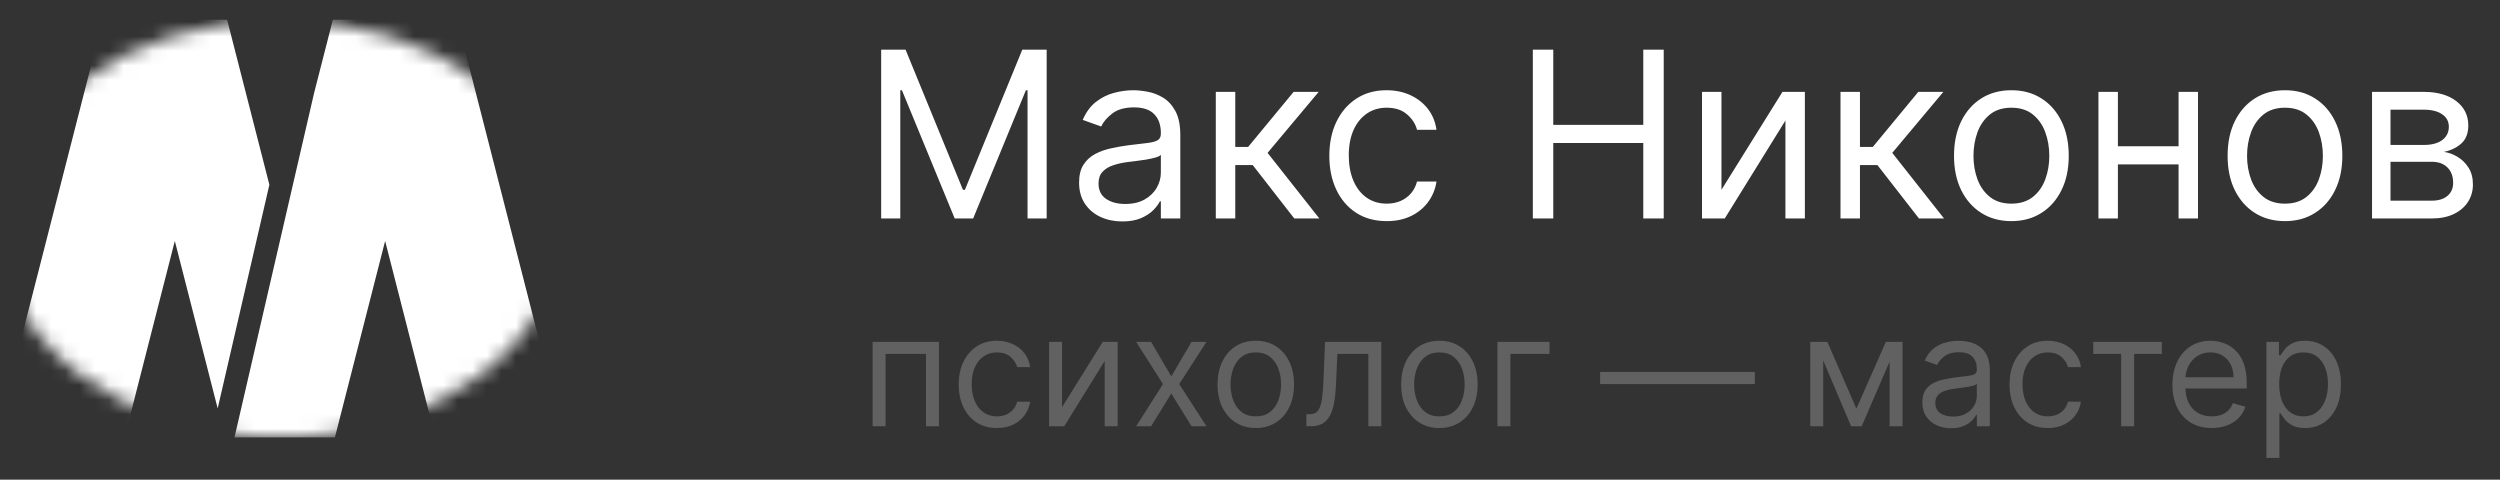 <?xml version="1.0" encoding="UTF-8"?> <svg xmlns="http://www.w3.org/2000/svg" width="172" height="33" viewBox="0 0 172 33" fill="none"><rect x="0" y="0" width="172" height="33" fill="#333333" stroke="none"/><path opacity="0.45" d="M60.035 29.327V23.52H64.601V29.327H63.709V24.352H60.927V29.327H60.035ZM68.59 29.448C68.045 29.448 67.577 29.319 67.183 29.062C66.79 28.805 66.488 28.451 66.276 28C66.064 27.549 65.959 27.033 65.959 26.453C65.959 25.864 66.067 25.343 66.284 24.892C66.503 24.439 66.808 24.084 67.199 23.83C67.592 23.573 68.05 23.444 68.575 23.444C68.983 23.444 69.351 23.52 69.679 23.671C70.006 23.822 70.275 24.034 70.484 24.306C70.693 24.578 70.823 24.896 70.873 25.259H69.981C69.913 24.994 69.762 24.76 69.527 24.556C69.296 24.349 68.983 24.246 68.59 24.246C68.242 24.246 67.937 24.336 67.675 24.518C67.415 24.697 67.212 24.95 67.066 25.278C66.923 25.603 66.851 25.985 66.851 26.423C66.851 26.872 66.921 27.262 67.062 27.595C67.206 27.928 67.408 28.186 67.667 28.37C67.929 28.554 68.237 28.646 68.59 28.646C68.822 28.646 69.032 28.606 69.221 28.525C69.41 28.445 69.57 28.329 69.701 28.177C69.832 28.026 69.926 27.845 69.981 27.633H70.873C70.823 27.976 70.698 28.285 70.499 28.559C70.302 28.831 70.041 29.048 69.716 29.209C69.394 29.368 69.018 29.448 68.59 29.448ZM73.07 28.011L75.867 23.52H76.896V29.327H76.003V24.835L73.221 29.327H72.177V23.52H73.07V28.011ZM79.195 23.52L80.586 25.894L81.978 23.52H83.006L81.131 26.423L83.006 29.327H81.978L80.586 27.073L79.195 29.327H78.167L80.012 26.423L78.167 23.52H79.195ZM86.399 29.448C85.875 29.448 85.415 29.323 85.019 29.073C84.626 28.824 84.318 28.475 84.097 28.026C83.877 27.578 83.768 27.053 83.768 26.453C83.768 25.849 83.877 25.321 84.097 24.869C84.318 24.418 84.626 24.068 85.019 23.819C85.415 23.569 85.875 23.444 86.399 23.444C86.923 23.444 87.382 23.569 87.775 23.819C88.171 24.068 88.478 24.418 88.697 24.869C88.919 25.321 89.03 25.849 89.03 26.453C89.03 27.053 88.919 27.578 88.697 28.026C88.478 28.475 88.171 28.824 87.775 29.073C87.382 29.323 86.923 29.448 86.399 29.448ZM86.399 28.646C86.797 28.646 87.125 28.544 87.382 28.34C87.639 28.136 87.829 27.867 87.953 27.535C88.076 27.202 88.138 26.842 88.138 26.453C88.138 26.065 88.076 25.704 87.953 25.369C87.829 25.033 87.639 24.762 87.382 24.556C87.125 24.349 86.797 24.246 86.399 24.246C86.001 24.246 85.673 24.349 85.416 24.556C85.159 24.762 84.969 25.033 84.845 25.369C84.722 25.704 84.66 26.065 84.66 26.453C84.66 26.842 84.722 27.202 84.845 27.535C84.969 27.867 85.159 28.136 85.416 28.34C85.673 28.544 86.001 28.646 86.399 28.646ZM89.878 29.327V28.495H90.09C90.263 28.495 90.408 28.461 90.524 28.393C90.64 28.322 90.734 28.2 90.804 28.026C90.877 27.85 90.933 27.605 90.97 27.293C91.011 26.978 91.04 26.577 91.057 26.09L91.163 23.52H95.034V29.327H94.142V24.352H92.01L91.919 26.423C91.899 26.9 91.856 27.319 91.791 27.682C91.728 28.043 91.631 28.345 91.5 28.59C91.371 28.834 91.2 29.018 90.986 29.141C90.771 29.265 90.503 29.327 90.18 29.327H89.878ZM99.03 29.448C98.506 29.448 98.046 29.323 97.651 29.073C97.257 28.824 96.95 28.475 96.728 28.026C96.509 27.578 96.399 27.053 96.399 26.453C96.399 25.849 96.509 25.321 96.728 24.869C96.95 24.418 97.257 24.068 97.651 23.819C98.046 23.569 98.506 23.444 99.03 23.444C99.555 23.444 100.013 23.569 100.407 23.819C100.802 24.068 101.11 24.418 101.329 24.869C101.551 25.321 101.662 25.849 101.662 26.453C101.662 27.053 101.551 27.578 101.329 28.026C101.11 28.475 100.802 28.824 100.407 29.073C100.013 29.323 99.555 29.448 99.03 29.448ZM99.03 28.646C99.429 28.646 99.756 28.544 100.013 28.34C100.27 28.136 100.461 27.867 100.584 27.535C100.708 27.202 100.769 26.842 100.769 26.453C100.769 26.065 100.708 25.704 100.584 25.369C100.461 25.033 100.27 24.762 100.013 24.556C99.756 24.349 99.429 24.246 99.03 24.246C98.632 24.246 98.305 24.349 98.047 24.556C97.79 24.762 97.6 25.033 97.477 25.369C97.353 25.704 97.291 26.065 97.291 26.453C97.291 26.842 97.353 27.202 97.477 27.535C97.6 27.867 97.79 28.136 98.047 28.34C98.305 28.544 98.632 28.646 99.03 28.646ZM106.608 23.52V24.352H103.916V29.327H103.024V23.52H106.608ZM120.733 25.591V26.423H110.087V25.591H120.733ZM127.72 28.117L129.746 23.52H130.593L128.083 29.327H127.357L124.892 23.52H125.724L127.72 28.117ZM125.436 23.52V29.327H124.544V23.52H125.436ZM130.003 29.327V23.52H130.895V29.327H130.003ZM134.237 29.463C133.869 29.463 133.535 29.393 133.236 29.255C132.936 29.114 132.697 28.911 132.521 28.646C132.345 28.379 132.256 28.056 132.256 27.678C132.256 27.346 132.322 27.076 132.453 26.869C132.584 26.66 132.759 26.496 132.978 26.378C133.198 26.259 133.44 26.171 133.704 26.113C133.971 26.053 134.24 26.005 134.51 25.97C134.862 25.924 135.148 25.89 135.368 25.867C135.59 25.842 135.751 25.801 135.852 25.743C135.955 25.685 136.007 25.584 136.007 25.44V25.41C136.007 25.037 135.905 24.747 135.7 24.541C135.499 24.334 135.193 24.23 134.782 24.23C134.356 24.23 134.022 24.324 133.78 24.51C133.538 24.697 133.368 24.896 133.27 25.108L132.423 24.805C132.574 24.452 132.776 24.178 133.028 23.981C133.282 23.782 133.559 23.643 133.859 23.565C134.162 23.485 134.459 23.444 134.752 23.444C134.938 23.444 135.152 23.467 135.394 23.512C135.639 23.555 135.874 23.645 136.101 23.781C136.331 23.917 136.521 24.122 136.672 24.397C136.823 24.672 136.899 25.04 136.899 25.501V29.327H136.007V28.54H135.961C135.901 28.666 135.8 28.801 135.659 28.945C135.518 29.088 135.33 29.211 135.096 29.311C134.861 29.412 134.575 29.463 134.237 29.463ZM134.373 28.661C134.726 28.661 135.024 28.592 135.266 28.453C135.51 28.315 135.694 28.136 135.818 27.916C135.944 27.697 136.007 27.467 136.007 27.225V26.408C135.969 26.453 135.886 26.495 135.757 26.533C135.631 26.568 135.485 26.6 135.319 26.627C135.155 26.653 134.995 26.675 134.838 26.695C134.685 26.713 134.56 26.728 134.464 26.741C134.232 26.771 134.016 26.82 133.814 26.888C133.615 26.954 133.454 27.053 133.33 27.187C133.209 27.318 133.149 27.497 133.149 27.724C133.149 28.034 133.263 28.268 133.493 28.427C133.724 28.583 134.018 28.661 134.373 28.661ZM140.886 29.448C140.342 29.448 139.873 29.319 139.48 29.062C139.087 28.805 138.784 28.451 138.573 28C138.361 27.549 138.255 27.033 138.255 26.453C138.255 25.864 138.363 25.343 138.58 24.892C138.8 24.439 139.104 24.084 139.495 23.83C139.888 23.573 140.347 23.444 140.871 23.444C141.28 23.444 141.647 23.52 141.975 23.671C142.303 23.822 142.571 24.034 142.78 24.306C142.99 24.578 143.119 24.896 143.17 25.259H142.278C142.21 24.994 142.058 24.76 141.824 24.556C141.592 24.349 141.28 24.246 140.886 24.246C140.539 24.246 140.234 24.336 139.971 24.518C139.712 24.697 139.509 24.95 139.363 25.278C139.219 25.603 139.147 25.985 139.147 26.423C139.147 26.872 139.218 27.262 139.359 27.595C139.503 27.928 139.704 28.186 139.964 28.37C140.226 28.554 140.533 28.646 140.886 28.646C141.118 28.646 141.329 28.606 141.518 28.525C141.707 28.445 141.867 28.329 141.998 28.177C142.129 28.026 142.222 27.845 142.278 27.633H143.17C143.119 27.976 142.995 28.285 142.796 28.559C142.599 28.831 142.338 29.048 142.013 29.209C141.69 29.368 141.315 29.448 140.886 29.448ZM144.017 24.352V23.52H148.735V24.352H146.829V29.327H145.937V24.352H144.017ZM152.169 29.448C151.61 29.448 151.127 29.324 150.721 29.077C150.318 28.828 150.007 28.48 149.788 28.034C149.571 27.585 149.462 27.063 149.462 26.469C149.462 25.874 149.571 25.35 149.788 24.896C150.007 24.44 150.312 24.084 150.702 23.83C151.096 23.573 151.554 23.444 152.079 23.444C152.381 23.444 152.68 23.495 152.975 23.595C153.269 23.696 153.538 23.86 153.78 24.087C154.022 24.311 154.215 24.609 154.358 24.979C154.502 25.35 154.574 25.806 154.574 26.348V26.726H150.098V25.954H153.666C153.666 25.627 153.601 25.334 153.47 25.077C153.341 24.82 153.157 24.617 152.918 24.469C152.681 24.32 152.401 24.246 152.079 24.246C151.723 24.246 151.416 24.334 151.156 24.51C150.899 24.684 150.701 24.911 150.563 25.191C150.424 25.471 150.355 25.77 150.355 26.09V26.605C150.355 27.043 150.43 27.415 150.581 27.72C150.735 28.022 150.948 28.253 151.22 28.412C151.493 28.568 151.809 28.646 152.169 28.646C152.404 28.646 152.615 28.613 152.804 28.548C152.996 28.48 153.161 28.379 153.3 28.245C153.438 28.109 153.545 27.941 153.621 27.739L154.483 27.981C154.392 28.273 154.24 28.53 154.026 28.752C153.811 28.971 153.547 29.143 153.232 29.266C152.917 29.387 152.562 29.448 152.169 29.448ZM155.931 31.504V23.52H156.793V24.442H156.899C156.964 24.341 157.055 24.213 157.171 24.057C157.289 23.898 157.458 23.757 157.677 23.633C157.899 23.507 158.199 23.444 158.577 23.444C159.066 23.444 159.497 23.566 159.87 23.811C160.243 24.055 160.534 24.402 160.743 24.851C160.953 25.299 161.057 25.828 161.057 26.438C161.057 27.053 160.953 27.586 160.743 28.038C160.534 28.486 160.244 28.834 159.874 29.081C159.503 29.325 159.076 29.448 158.592 29.448C158.219 29.448 157.921 29.386 157.696 29.262C157.472 29.136 157.299 28.994 157.178 28.835C157.057 28.674 156.964 28.54 156.899 28.434H156.823V31.504H155.931ZM156.808 26.423C156.808 26.862 156.872 27.249 157.001 27.584C157.129 27.916 157.317 28.177 157.564 28.366C157.811 28.553 158.114 28.646 158.471 28.646C158.844 28.646 159.156 28.548 159.405 28.351C159.657 28.152 159.846 27.885 159.972 27.55C160.101 27.212 160.165 26.837 160.165 26.423C160.165 26.015 160.102 25.647 159.976 25.319C159.853 24.989 159.665 24.728 159.413 24.537C159.163 24.343 158.849 24.246 158.471 24.246C158.108 24.246 157.803 24.338 157.557 24.522C157.31 24.703 157.123 24.958 156.997 25.285C156.871 25.61 156.808 25.99 156.808 26.423Z" fill="white" fill-opacity="0.5"></path><path d="M60.624 3.418H62.303L66.25 13.058H66.386L70.333 3.418H72.011V15.031H70.695V6.208H70.582L66.953 15.031H65.683L62.053 6.208H61.94V15.031H60.624V3.418ZM77.213 15.235C76.661 15.235 76.16 15.131 75.71 14.924C75.26 14.712 74.903 14.408 74.638 14.011C74.374 13.61 74.241 13.126 74.241 12.559C74.241 12.06 74.34 11.655 74.536 11.345C74.733 11.031 74.995 10.786 75.324 10.608C75.653 10.43 76.016 10.298 76.413 10.211C76.814 10.12 77.216 10.049 77.621 9.996C78.15 9.928 78.579 9.877 78.908 9.842C79.241 9.805 79.483 9.742 79.634 9.655C79.789 9.568 79.867 9.417 79.867 9.202V9.156C79.867 8.597 79.713 8.162 79.407 7.852C79.105 7.542 78.645 7.387 78.029 7.387C77.39 7.387 76.889 7.527 76.526 7.807C76.164 8.086 75.908 8.385 75.761 8.703L74.491 8.249C74.718 7.72 75.02 7.308 75.398 7.013C75.78 6.714 76.196 6.506 76.646 6.389C77.099 6.268 77.545 6.208 77.984 6.208C78.264 6.208 78.585 6.242 78.948 6.31C79.315 6.374 79.668 6.508 80.008 6.712C80.352 6.916 80.638 7.224 80.865 7.637C81.091 8.049 81.205 8.601 81.205 9.292V15.031H79.867V13.852H79.799C79.708 14.041 79.557 14.243 79.345 14.459C79.133 14.674 78.852 14.857 78.5 15.009C78.148 15.16 77.719 15.235 77.213 15.235ZM77.417 14.033C77.946 14.033 78.392 13.929 78.755 13.721C79.122 13.513 79.398 13.245 79.583 12.916C79.772 12.587 79.867 12.241 79.867 11.878V10.653C79.81 10.722 79.685 10.784 79.492 10.841C79.303 10.893 79.084 10.941 78.835 10.982C78.589 11.02 78.349 11.054 78.114 11.084C77.884 11.111 77.697 11.133 77.553 11.152C77.205 11.198 76.88 11.271 76.578 11.374C76.279 11.472 76.037 11.621 75.852 11.822C75.67 12.018 75.579 12.287 75.579 12.627C75.579 13.092 75.751 13.443 76.096 13.682C76.443 13.916 76.884 14.033 77.417 14.033ZM83.647 15.031V6.321H84.986V10.109H85.871L89.001 6.321H90.725L87.209 10.517L90.77 15.031H89.046L86.188 11.357H84.986V15.031H83.647ZM95.404 15.213C94.588 15.213 93.885 15.02 93.295 14.634C92.705 14.249 92.251 13.717 91.934 13.041C91.616 12.364 91.458 11.591 91.458 10.722C91.458 9.837 91.62 9.056 91.945 8.379C92.274 7.699 92.732 7.168 93.318 6.786C93.907 6.4 94.595 6.208 95.382 6.208C95.994 6.208 96.546 6.321 97.038 6.548C97.529 6.775 97.932 7.092 98.246 7.5C98.559 7.909 98.754 8.385 98.83 8.93H97.491C97.389 8.533 97.162 8.181 96.811 7.875C96.463 7.565 95.994 7.41 95.404 7.41C94.883 7.41 94.425 7.546 94.032 7.818C93.643 8.086 93.338 8.466 93.119 8.958C92.904 9.446 92.796 10.018 92.796 10.676C92.796 11.349 92.902 11.935 93.114 12.434C93.329 12.933 93.631 13.321 94.021 13.597C94.414 13.873 94.875 14.011 95.404 14.011C95.752 14.011 96.068 13.95 96.352 13.829C96.635 13.708 96.875 13.534 97.072 13.307C97.268 13.081 97.408 12.808 97.491 12.491H98.83C98.754 13.005 98.567 13.468 98.268 13.88C97.973 14.288 97.582 14.614 97.094 14.855C96.61 15.094 96.047 15.213 95.404 15.213ZM105.459 15.031V3.418H106.865V8.589H113.058V3.418H114.464V15.031H113.058V9.837H106.865V15.031H105.459ZM118.436 13.058L122.633 6.321H124.175V15.031H122.837V8.294L118.663 15.031H117.098V6.321H118.436V13.058ZM126.626 15.031V6.321H127.965V10.109H128.849L131.979 6.321H133.703L130.188 10.517L133.749 15.031H132.025L129.167 11.357H127.965V15.031H126.626ZM138.383 15.213C137.597 15.213 136.907 15.026 136.313 14.651C135.724 14.277 135.262 13.753 134.93 13.081C134.601 12.408 134.436 11.621 134.436 10.722C134.436 9.814 134.601 9.022 134.93 8.345C135.262 7.669 135.724 7.143 136.313 6.769C136.907 6.395 137.597 6.208 138.383 6.208C139.17 6.208 139.858 6.395 140.447 6.769C141.041 7.143 141.502 7.669 141.831 8.345C142.164 9.022 142.33 9.814 142.33 10.722C142.33 11.621 142.164 12.408 141.831 13.081C141.502 13.753 141.041 14.277 140.447 14.651C139.858 15.026 139.17 15.213 138.383 15.213ZM138.383 14.011C138.98 14.011 139.472 13.857 139.858 13.551C140.243 13.245 140.529 12.842 140.714 12.343C140.899 11.844 140.992 11.304 140.992 10.722C140.992 10.139 140.899 9.597 140.714 9.094C140.529 8.591 140.243 8.185 139.858 7.875C139.472 7.565 138.98 7.41 138.383 7.41C137.786 7.41 137.294 7.565 136.909 7.875C136.523 8.185 136.238 8.591 136.052 9.094C135.867 9.597 135.775 10.139 135.775 10.722C135.775 11.304 135.867 11.844 136.052 12.343C136.238 12.842 136.523 13.245 136.909 13.551C137.294 13.857 137.786 14.011 138.383 14.011ZM150.202 10.064V11.311H145.394V10.064H150.202ZM145.711 6.321V15.031H144.373V6.321H145.711ZM151.223 6.321V15.031H149.885V6.321H151.223ZM157.206 15.213C156.42 15.213 155.73 15.026 155.136 14.651C154.546 14.277 154.085 13.753 153.752 13.081C153.423 12.408 153.259 11.621 153.259 10.722C153.259 9.814 153.423 9.022 153.752 8.345C154.085 7.669 154.546 7.143 155.136 6.769C155.73 6.395 156.42 6.208 157.206 6.208C157.992 6.208 158.68 6.395 159.27 6.769C159.864 7.143 160.325 7.669 160.654 8.345C160.986 9.022 161.153 9.814 161.153 10.722C161.153 11.621 160.986 12.408 160.654 13.081C160.325 13.753 159.864 14.277 159.27 14.651C158.68 15.026 157.992 15.213 157.206 15.213ZM157.206 14.011C157.803 14.011 158.295 13.857 158.68 13.551C159.066 13.245 159.351 12.842 159.537 12.343C159.722 11.844 159.814 11.304 159.814 10.722C159.814 10.139 159.722 9.597 159.537 9.094C159.351 8.591 159.066 8.185 158.68 7.875C158.295 7.565 157.803 7.41 157.206 7.41C156.609 7.41 156.117 7.565 155.731 7.875C155.346 8.185 155.06 8.591 154.875 9.094C154.69 9.597 154.597 10.139 154.597 10.722C154.597 11.304 154.69 11.844 154.875 12.343C155.06 12.842 155.346 13.245 155.731 13.551C156.117 13.857 156.609 14.011 157.206 14.011ZM163.196 15.031V6.321H166.757C167.694 6.321 168.439 6.533 168.991 6.956C169.543 7.38 169.819 7.939 169.819 8.635C169.819 9.164 169.662 9.574 169.348 9.865C169.035 10.152 168.632 10.347 168.141 10.449C168.462 10.495 168.774 10.608 169.076 10.79C169.382 10.971 169.636 11.22 169.836 11.538C170.036 11.852 170.137 12.238 170.137 12.695C170.137 13.141 170.023 13.54 169.796 13.891C169.57 14.243 169.244 14.521 168.821 14.725C168.398 14.929 167.891 15.031 167.301 15.031H163.196ZM164.466 13.806H167.301C167.762 13.806 168.123 13.697 168.384 13.477C168.645 13.258 168.776 12.96 168.776 12.582C168.776 12.132 168.645 11.778 168.384 11.521C168.123 11.26 167.762 11.13 167.301 11.13H164.466V13.806ZM164.466 9.973H166.757C167.116 9.973 167.424 9.924 167.681 9.825C167.938 9.723 168.135 9.58 168.271 9.395C168.411 9.205 168.481 8.982 168.481 8.725C168.481 8.359 168.328 8.071 168.021 7.863C167.715 7.652 167.294 7.546 166.757 7.546H164.466V9.973Z" fill="white"></path><mask id="mask0_1_2519" style="mask-type:alpha" maskUnits="userSpaceOnUse" x="0" y="1" width="39" height="30"><ellipse cx="19.296" cy="15.731" rx="19.296" ry="14.37" fill="#DD2700"></ellipse></mask><g mask="url(#mask0_1_2519)"><path fill-rule="evenodd" clip-rule="evenodd" d="M31.286 1.356L23.235 1.356H23.081H23.055H22.901L21.612 6.391L16.132 30.095H22.721H22.875H22.886H23.04L26.497 16.578L29.955 30.095H30.109H38.806L31.451 1.356H31.451L31.451 1.356H31.286ZM14.976 28.099L18.533 12.711L15.625 1.356H15.471H15.444H15.291L7.24 1.356H7.075L7.075 1.356H7.075L-0.28 30.095H8.417H8.571L12.028 16.578L14.976 28.099Z" fill="white"></path></g></svg> 
